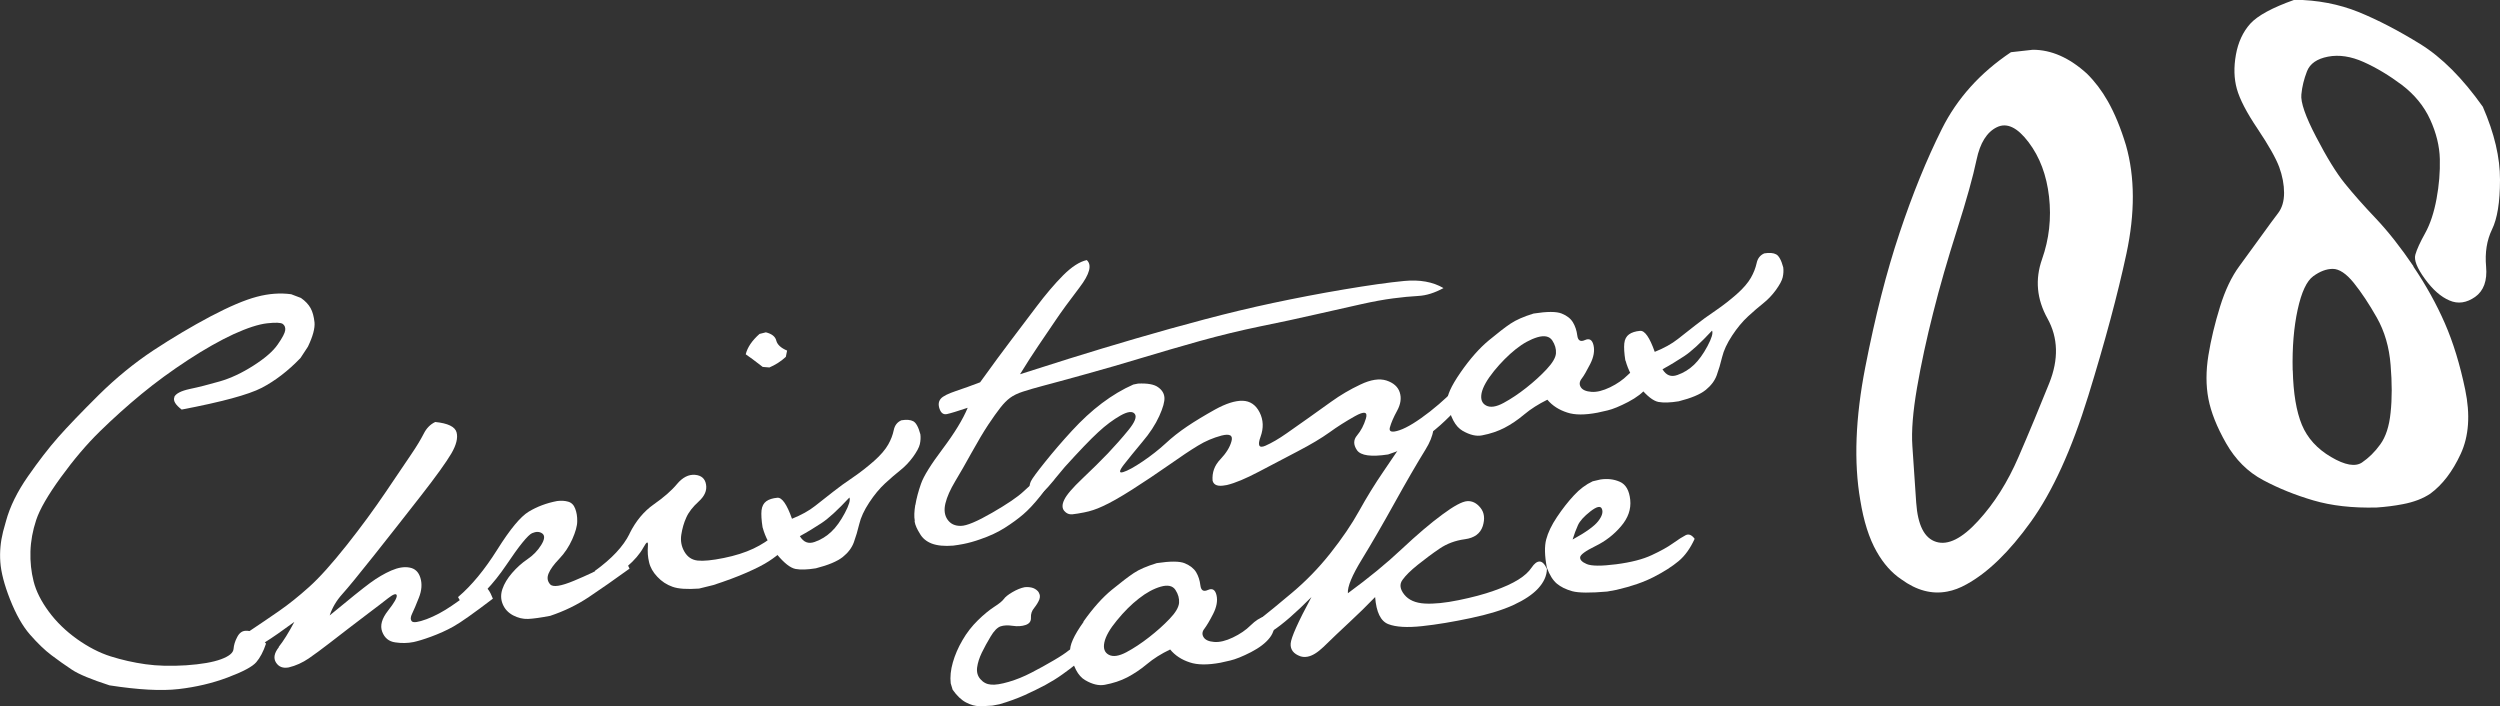 <?xml version="1.0" encoding="UTF-8"?>
<svg id="_レイヤー_2" data-name="レイヤー 2" xmlns="http://www.w3.org/2000/svg" viewBox="0 0 235.61 66.55">
  <rect x="0" y="0" width="235.61" height="66.55" fill="#333333" stroke="none"/>
  <defs>
    <style>
      .cls-1 {
        fill: #fff;
      }
    </style>
  </defs>
  <g id="_レイヤー_1-2" data-name="レイヤー 1">
    <g>
      <g>
        <path class="cls-1" d="M175.79,34.61c.93-4.77,2-8.98,3.23-12.65,1.22-3.66,2.55-6.93,3.99-9.81,1.44-2.88,3.61-5.29,6.51-7.23l2.06-.23c1.74,0,3.44.74,5.1,2.25.75.74,1.41,1.61,1.97,2.6.65,1.15,1.22,2.53,1.71,4.15.85,2.99.86,6.4.04,10.23-.82,3.83-2.02,8.29-3.59,13.38-1.57,5.09-3.38,9.04-5.41,11.87-2.03,2.83-4.05,4.79-6.07,5.9-.61.34-1.21.57-1.81.68-1.45.28-2.89-.1-4.33-1.15-.9-.6-1.68-1.47-2.33-2.62-.71-1.25-1.22-2.86-1.54-4.84-.62-3.58-.46-7.76.47-12.53ZM180.67,36.53c-.39,2.26-.54,4.1-.44,5.52.1,1.42.22,3.19.36,5.32.15,2.13.77,3.36,1.89,3.7,1.11.34,2.43-.32,3.94-1.97,1.52-1.65,2.79-3.66,3.82-6.05,1.03-2.38,1.99-4.7,2.89-6.94.9-2.25.84-4.28-.17-6.1-1.01-1.82-1.18-3.68-.51-5.58.67-1.9.89-3.86.66-5.89-.23-2.03-.87-3.74-1.93-5.14s-2.05-1.87-2.99-1.41c-.94.46-1.58,1.48-1.91,3.06-.33,1.58-.94,3.77-1.83,6.57-.89,2.8-1.65,5.42-2.26,7.86-.62,2.44-1.13,4.79-1.52,7.05Z"/>
        <path class="cls-1" d="M227.44,25.11c1.19,1.76,2.18,3.54,2.97,5.35.79,1.81,1.43,3.9,1.92,6.26.49,2.36.35,4.38-.42,6.05-.77,1.67-1.73,2.92-2.86,3.75-.68.46-1.55.8-2.62,1-.77.15-1.58.25-2.44.31-2.28.06-4.27-.17-5.97-.67-1.7-.5-3.27-1.13-4.73-1.91-1.45-.77-2.61-1.93-3.49-3.47-.88-1.54-1.43-2.94-1.67-4.19-.24-1.25-.24-2.62,0-4.11.24-1.48.61-3.01,1.09-4.56.48-1.56,1.09-2.84,1.82-3.83.73-1,1.43-1.96,2.11-2.9.67-.93,1.19-1.64,1.56-2.12.36-.48.55-1.11.55-1.89,0-.77-.15-1.59-.46-2.44-.32-.85-1-2.05-2.03-3.59-1.04-1.54-1.69-2.8-1.96-3.77-.27-.97-.3-2.04-.09-3.22.21-1.17.66-2.15,1.35-2.92.7-.77,2.08-1.52,4.17-2.26,2.18.02,4.19.41,6.03,1.15,1.84.75,3.78,1.76,5.82,3.02,2.04,1.26,4,3.23,5.9,5.91,1.09,2.5,1.63,4.8,1.62,6.9,0,2.1-.26,3.66-.75,4.66-.49,1.01-.68,2.18-.56,3.51.12,1.33-.23,2.28-1.03,2.85-.81.57-1.62.69-2.42.34-.81-.34-1.58-1.02-2.32-2.04-.74-1.02-1.04-1.77-.9-2.27.14-.5.45-1.18.93-2.04.48-.87.83-1.94,1.07-3.23.24-1.29.34-2.54.31-3.75-.03-1.21-.33-2.45-.91-3.72-.58-1.27-1.47-2.35-2.66-3.26-1.2-.9-2.4-1.62-3.6-2.16-1.2-.54-2.33-.71-3.37-.51-1.04.2-1.7.66-1.98,1.38-.28.72-.46,1.44-.53,2.18-.08.73.38,2.07,1.39,4,1,1.93,1.9,3.39,2.69,4.37.79.98,1.77,2.09,2.95,3.33,1.17,1.24,2.35,2.74,3.54,4.5ZM216.08,34.9c.05,2.17.34,3.89.86,5.14.52,1.25,1.44,2.26,2.75,3.03,1.31.77,2.28.94,2.91.52.63-.43,1.21-.99,1.72-1.7.52-.71.85-1.71.98-3.01.14-1.3.14-2.79,0-4.48-.13-1.69-.57-3.18-1.3-4.47-.73-1.29-1.46-2.39-2.17-3.27s-1.38-1.32-1.98-1.32c-.61,0-1.22.24-1.84.69-.62.45-1.11,1.5-1.47,3.15-.36,1.65-.52,3.56-.47,5.73Z"/>
      </g>
      <g>
        <path class="cls-1" d="M16.42,37.42c.15-.33.64-.58,1.46-.76.83-.17,1.76-.41,2.81-.71s2.11-.8,3.19-1.49c1.08-.69,1.85-1.35,2.29-1.99.45-.64.68-1.09.71-1.35.03-.26-.05-.46-.23-.59-.18-.13-.67-.15-1.48-.06-.8.09-1.85.43-3.15,1.02-1.29.6-2.73,1.41-4.29,2.43s-3.03,2.09-4.39,3.21c-1.36,1.12-2.66,2.29-3.91,3.51-1.25,1.22-2.48,2.67-3.7,4.35-1.22,1.68-1.99,3.02-2.32,4.02-.33,1-.51,1.98-.54,2.96-.03.98.07,1.92.3,2.83.23.91.7,1.85,1.42,2.83s1.61,1.84,2.67,2.6c1.06.75,2.12,1.3,3.17,1.63,1.05.33,2.14.58,3.28.74,1.13.16,2.41.19,3.84.1,1.43-.1,2.52-.29,3.28-.57.76-.28,1.15-.6,1.18-.97s.14-.74.34-1.11c.19-.38.45-.58.77-.6.32-.02.63.05.91.21.28.17.63.5,1.04,1-.25.75-.56,1.33-.92,1.75s-1.26.9-2.7,1.44c-1.44.54-2.97.9-4.61,1.09-1.64.19-3.81.07-6.52-.35-1.73-.56-2.91-1.05-3.55-1.48-.64-.42-1.28-.88-1.92-1.36-.64-.48-1.31-1.13-2.02-1.94-.71-.81-1.33-1.92-1.88-3.31-.55-1.39-.85-2.57-.92-3.53-.07-.96.02-1.91.26-2.87l.28-1.01c.37-1.35,1.05-2.74,2.06-4.19,1.01-1.45,1.96-2.68,2.86-3.7.9-1.02,2.17-2.34,3.81-3.97,1.64-1.62,3.37-3.03,5.17-4.22,1.81-1.19,3.6-2.25,5.37-3.19,1.77-.93,3.22-1.55,4.36-1.85,1.13-.3,2.21-.38,3.24-.24l.92.35c.42.29.72.62.91.96s.31.79.37,1.34c.05.55-.15,1.31-.62,2.29l-.7,1.07c-1.17,1.22-2.39,2.15-3.65,2.81-1.26.65-3.78,1.33-7.55,2.05-.6-.46-.83-.85-.68-1.19Z"/>
        <g>
          <path class="cls-1" d="M97.89,55.84c.13.19.15.4.06.66-.1.25-.26.51-.48.79-.23.27-.33.58-.31.92.02.34-.15.57-.5.69-.35.12-.76.15-1.22.08-.46-.07-.84-.05-1.14.05-.3.1-.62.42-.94.96-.32.54-.6,1.04-.83,1.52s-.38.94-.44,1.38c-.06.44.04.82.31,1.12.27.31.6.48,1,.51.4.04.95-.05,1.67-.26.72-.21,1.43-.5,2.14-.87.71-.37,1.4-.74,2.07-1.14.67-.39,1.15-.71,1.44-.95.29-.24.62-.14.99.3,0,.49-.14.85-.42,1.08-.28.23-.67.52-1.17.88-.5.36-1.04.69-1.61,1-.58.31-1.22.62-1.94.95-.72.32-1.51.61-2.37.86l-.68.13c-.42.03-.82.05-1.22.05-.4,0-.82-.12-1.26-.35-.44-.23-.86-.63-1.26-1.2l-.18-.6c-.07-.61,0-1.27.2-1.97s.5-1.4.91-2.1c.4-.7.89-1.32,1.45-1.87.56-.55,1.08-.97,1.54-1.27.47-.3.76-.54.9-.73.13-.19.4-.41.81-.65.41-.24.8-.4,1.16-.47.3-.03.57,0,.8.08.23.09.41.23.54.42Z"/>
          <path class="cls-1" d="M102.1,58.59c.92-1.3,1.82-2.3,2.69-3.01.87-.71,1.55-1.23,2.06-1.57.5-.34,1.23-.65,2.17-.94,1.27-.19,2.16-.19,2.65.02.49.21.85.49,1.06.84.21.35.34.76.4,1.24.06.48.29.62.71.43.42-.19.69-.02.81.5.12.52.01,1.11-.32,1.76-.33.65-.61,1.11-.82,1.39-.22.27-.24.54-.08.8.16.26.49.41,1,.45.51.04,1.09-.1,1.76-.42.67-.32,1.23-.7,1.68-1.15.45-.44.88-.72,1.29-.82.41-.11.72,0,.91.32.11.63-.03,1.2-.41,1.68-.38.49-.97.94-1.76,1.35-.8.41-1.45.67-1.96.79-.51.12-.82.19-.93.21-1.2.22-2.16.21-2.87-.03-.78-.25-1.4-.66-1.86-1.22-.84.4-1.57.86-2.19,1.38-.62.52-1.25.93-1.86,1.25-.62.32-1.32.55-2.12.7-.55.1-1.16-.04-1.84-.44-.68-.39-1.15-1.29-1.41-2.68-.08-.57.33-1.51,1.26-2.81ZM105.26,58.47c-.67.81-1.06,1.5-1.18,2.07-.12.57.02.96.42,1.17.4.21.95.13,1.65-.24.71-.38,1.42-.85,2.15-1.42.73-.57,1.37-1.14,1.93-1.73.56-.58.85-1.08.89-1.5.03-.42-.08-.82-.34-1.22-.26-.4-.73-.5-1.39-.31-.66.19-1.35.56-2.06,1.12-.71.55-1.4,1.24-2.06,2.05Z"/>
          <path class="cls-1" d="M118.17,59.72c-.09-.55.16-1.05.74-1.51.59-.46,1.54-1.24,2.85-2.34,1.31-1.1,2.52-2.34,3.62-3.73s2-2.71,2.71-3.99c.71-1.28,1.47-2.52,2.3-3.73.83-1.21,1.55-2.29,2.18-3.24.62-.95,1.24-1.62,1.85-2.03l.39-.04c.51.84.36,1.92-.46,3.25-.82,1.33-1.79,3-2.91,5.02-1.12,2.02-2.15,3.8-3.08,5.32-.94,1.53-1.38,2.6-1.33,3.21,1.95-1.43,3.65-2.82,5.08-4.17,1.44-1.35,2.71-2.43,3.81-3.24,1.1-.82,1.89-1.24,2.36-1.27.47-.03.89.18,1.25.63.36.45.43,1.03.21,1.73-.23.7-.79,1.11-1.69,1.23-.9.12-1.69.42-2.37.88-.68.46-1.36.97-2.05,1.52-.69.55-1.17,1.03-1.46,1.44-.29.41-.23.87.18,1.38.41.51,1.05.79,1.92.84.88.05,1.94-.06,3.21-.32s2.37-.55,3.32-.89c.95-.33,1.71-.68,2.29-1.04.58-.36.99-.74,1.25-1.13.26-.39.51-.58.76-.58.25,0,.48.24.69.69-.01.65-.29,1.26-.82,1.84s-1.32,1.1-2.34,1.57c-1.02.47-2.36.88-4.02,1.23-1.65.35-3.18.61-4.59.76-1.4.15-2.46.09-3.18-.19-.72-.28-1.13-1.13-1.24-2.55-.78.81-1.59,1.6-2.42,2.37-.83.77-1.65,1.55-2.46,2.34-.55.52-1.04.83-1.5.91-.24.04-.46.03-.67-.04-.64-.23-.95-.63-.91-1.2.04-.56.69-2.02,1.96-4.38-1.47,1.48-2.7,2.56-3.7,3.21-1,.66-1.58.73-1.74.22Z"/>
          <path class="cls-1" d="M145.72,50.84c.17-.65.51-1.36,1.02-2.12.51-.76,1.04-1.44,1.59-2.03.54-.59,1.13-1.03,1.77-1.33l.73-.17c.67-.1,1.28-.03,1.84.22.56.25.88.82.97,1.7.09.88-.2,1.71-.87,2.49-.66.78-1.46,1.4-2.4,1.86-.94.46-1.42.81-1.45,1.05-.03.24.17.46.62.65s1.37.2,2.77.02c1.4-.18,2.52-.47,3.35-.86.84-.39,1.51-.76,2.01-1.12.5-.36.9-.61,1.19-.76s.58-.03.85.34c-.41.9-.91,1.6-1.51,2.1-.6.5-1.36.99-2.31,1.48-.94.49-2.12.9-3.55,1.23l-.87.16c-1.59.14-2.69.13-3.29-.03-.6-.17-1.08-.4-1.45-.71-.37-.31-.69-.81-.95-1.52-.21-1.12-.23-2-.06-2.65ZM148.22,50.84c1.23-.67,2.03-1.25,2.39-1.71.37-.47.49-.86.36-1.17-.12-.31-.49-.23-1.09.24-.6.47-.99.9-1.17,1.3s-.35.85-.5,1.34Z"/>
        </g>
        <g>
          <path class="cls-1" d="M26.26,60.98c.45-.56.94-1.35,1.48-2.37-2.27,1.67-3.7,2.57-4.3,2.69s-1.01-.1-1.24-.65c.1-.28.58-.7,1.44-1.26.86-.57,1.74-1.17,2.65-1.8.91-.63,1.86-1.39,2.85-2.28.98-.88,2.16-2.2,3.54-3.94,1.38-1.74,2.59-3.4,3.66-4.98,1.06-1.57,1.86-2.76,2.4-3.55.54-.79.93-1.45,1.19-1.96.26-.52.62-.89,1.09-1.11,1.2.12,1.87.45,2.01.98.14.53-.03,1.2-.5,2-.47.8-1.43,2.14-2.89,4.01-1.46,1.87-2.92,3.73-4.38,5.57-1.46,1.84-2.46,3.06-3.01,3.67-.55.61-.94,1.28-1.18,2,1.86-1.54,3.13-2.56,3.81-3.06.68-.5,1.35-.89,1.99-1.17.65-.28,1.22-.38,1.73-.28.51.09.85.41,1.02.97.17.56.13,1.18-.14,1.86s-.48,1.19-.64,1.51-.17.56-.03.72c.14.16.61.09,1.4-.2.79-.3,1.57-.72,2.36-1.26.78-.54,1.42-.99,1.91-1.35.49-.36.87-.51,1.15-.46.28.06.55.44.82,1.14-1.8,1.37-3.04,2.25-3.71,2.62-.67.38-1.38.69-2.11.96s-1.29.43-1.66.51c-.55.11-1.12.12-1.72.03-.6-.08-1.01-.42-1.23-1-.22-.58-.04-1.24.55-1.99.59-.75.86-1.23.82-1.44-.04-.21-.32-.12-.83.28s-1.12.87-1.83,1.4c-.71.54-1.32,1.01-1.85,1.41s-1.14.88-1.84,1.42c-.71.55-1.35,1.02-1.94,1.43-.59.4-1.22.69-1.89.85-.54.1-.94-.05-1.2-.46-.26-.41-.17-.9.28-1.46Z"/>
          <path class="cls-1" d="M43.18,56.26c1.26-1.07,2.49-2.56,3.69-4.47,1.2-1.91,2.18-3.1,2.96-3.57.78-.47,1.67-.81,2.67-1,.39-.05.74-.03,1.05.06s.53.31.66.66c.13.34.2.73.19,1.18,0,.45-.16,1.01-.47,1.71-.31.69-.72,1.31-1.23,1.84-.51.53-.84.99-1,1.38-.16.39-.11.73.15,1.02.26.29,1.01.18,2.25-.34,1.24-.52,2.16-.95,2.73-1.3.58-.35,1.19-.75,1.83-1.21l.67,1.37c-1.42,1.03-2.7,1.92-3.82,2.67-1.12.75-2.34,1.34-3.66,1.78-.9.17-1.59.27-2.08.29-.49.02-.96-.1-1.42-.34-.46-.25-.78-.59-.97-1.05-.19-.45-.2-.93-.03-1.43.17-.5.47-1,.91-1.51.44-.51.92-.94,1.45-1.3.53-.36.96-.8,1.29-1.33.33-.53.37-.89.11-1.09-.26-.19-.58-.2-.97-.03-.39.18-1.2,1.17-2.42,2.99-1.23,1.82-2.54,3.19-3.94,4.13l-.62-1.11Z"/>
          <path class="cls-1" d="M59.33,50.29c.59-1.19,1.36-2.11,2.29-2.76s1.67-1.29,2.19-1.92c.52-.62,1.09-.91,1.69-.86.6.05.95.36,1.04.91.1.56-.13,1.09-.69,1.6-.56.51-.95,1.01-1.17,1.51-.23.5-.38,1.04-.47,1.61-.09.57,0,1.11.29,1.61.29.5.7.78,1.25.84.55.06,1.36-.02,2.45-.24,1.09-.22,2.03-.52,2.81-.89.78-.37,1.45-.81,2-1.3.55-.49,1.05-.73,1.5-.71l.34.73c-.19.5-.52.96-.98,1.38s-.93.78-1.41,1.09c-.47.31-1.17.67-2.08,1.07-.91.4-1.96.79-3.16,1.18l-1.34.33c-1.12.08-1.95.03-2.5-.17-.55-.19-1.03-.51-1.43-.94-.41-.43-.67-.89-.78-1.38-.12-.49-.15-.99-.11-1.5.04-.51-.1-.47-.43.13-.33.6-.84,1.19-1.52,1.78s-1.25,1.06-1.72,1.43c-.47.36-.91.02-1.32-1.02,1.58-1.14,2.67-2.3,3.26-3.49ZM72.49,34.63l-.61-.05c-.71-.55-1.24-.95-1.6-1.19.16-.65.59-1.29,1.3-1.92l.6-.15c.56.14.89.4.98.78.1.38.43.69,1.02.94l-.12.59c-.45.42-.98.76-1.57,1.01Z"/>
          <path class="cls-1" d="M71.87,49.71c-.11-.69-.14-1.23-.1-1.62.05-.39.2-.67.45-.85.25-.18.6-.29,1.04-.33.44-.04.9.62,1.38,1.98.87-.35,1.6-.75,2.18-1.21.59-.46,1.15-.9,1.68-1.32.53-.42,1.16-.88,1.89-1.37.73-.5,1.39-1.02,2-1.56.61-.54,1.04-1.05,1.31-1.52.27-.47.44-.93.53-1.37.09-.45.33-.76.72-.93.48-.08.86-.05,1.12.09.26.14.49.55.67,1.23.04.3.02.61-.05.93-.07.31-.29.71-.64,1.2-.36.49-.75.9-1.19,1.25-.44.35-.92.76-1.44,1.24-.52.48-1.02,1.08-1.5,1.81-.48.73-.79,1.4-.94,2.03-.15.62-.32,1.2-.51,1.72-.19.52-.54.98-1.05,1.39-.51.4-1.35.76-2.53,1.06-.8.13-1.44.15-1.92.06-.49-.1-1.06-.55-1.73-1.35-.67-.8-1.12-1.65-1.36-2.54ZM76.79,51.07c.59-.21,1.11-.53,1.56-.96.45-.42.87-1.01,1.27-1.76s.54-1.24.43-1.46c-1.09,1.17-1.96,1.97-2.63,2.41-.67.44-1.34.85-2.04,1.23.35.58.81.76,1.41.54Z"/>
          <path class="cls-1" d="M86.27,47.59c.1-.62.28-1.29.53-2,.25-.72.93-1.81,2.05-3.3,1.11-1.48,1.9-2.77,2.35-3.86-.96.32-1.61.52-1.94.59-.33.08-.57-.08-.71-.48-.14-.39-.1-.71.11-.96s.7-.48,1.43-.73c.73-.24,1.49-.52,2.28-.82,1.17-1.63,2.14-2.94,2.89-3.93.75-.99,1.56-2.06,2.42-3.2.86-1.14,1.69-2.12,2.5-2.94.81-.81,1.56-1.3,2.24-1.45.51.46.28,1.32-.68,2.58-.97,1.27-1.73,2.31-2.28,3.13-.55.82-1.08,1.6-1.6,2.36-.51.75-1.09,1.65-1.73,2.69,1.02-.33,2.56-.82,4.6-1.46,2.04-.64,4.14-1.27,6.29-1.9,2.15-.63,4.31-1.23,6.5-1.81,2.19-.58,4.35-1.1,6.47-1.55s4.34-.88,6.66-1.27c2.31-.39,4.21-.66,5.68-.8,1.47-.14,2.71.08,3.71.67-.83.45-1.61.7-2.36.74s-1.54.12-2.39.23c-.85.11-1.85.29-3.01.55-1.16.26-2.57.57-4.22.95s-3.42.76-5.3,1.14c-1.88.39-3.78.85-5.69,1.38-1.91.54-3.72,1.06-5.43,1.58-1.71.52-3.5,1.04-5.35,1.55s-3.18.88-3.96,1.08c-.78.21-1.42.39-1.93.56-.5.16-.9.36-1.2.58s-.61.53-.92.93c-.31.39-.69.93-1.14,1.6-.45.68-.96,1.54-1.55,2.6-.58,1.06-1.11,1.97-1.57,2.74-.46.77-.77,1.46-.92,2.08-.15.62-.08,1.13.2,1.53.28.4.69.6,1.25.59.55,0,1.54-.42,2.96-1.24s2.41-1.49,2.98-2.03c.56-.53,1-.88,1.31-1.05.31-.17.58-.15.81.06.23.21.05.69-.54,1.42-.59.74-1.13,1.32-1.63,1.75-.5.43-1.08.85-1.74,1.27-.66.42-1.43.78-2.31,1.08-.56.2-1.1.35-1.61.45-.32.06-.63.11-.94.15-.83.07-1.51,0-2.02-.19-.52-.2-.9-.52-1.14-.96-.25-.4-.42-.76-.48-1.11,0-.02,0-.06.01-.1-.07-.36-.05-.86.05-1.48Z"/>
          <path class="cls-1" d="M99.38,45.19c-.88,1.08-1.45,1.59-1.71,1.51-.26-.07-.47-.28-.62-.63-.05-.24,0-.48.11-.72.12-.25.56-.85,1.33-1.81.77-.96,1.61-1.94,2.53-2.94.92-1,1.86-1.87,2.83-2.6.97-.73,1.96-1.32,2.96-1.76l.45-.09c.88-.04,1.51.07,1.88.34.37.26.57.58.6.97.03.38-.13.97-.49,1.76-.36.79-.89,1.61-1.6,2.44-.7.84-1.28,1.55-1.74,2.14-.45.59-.47.82-.05.69.42-.13,1.03-.46,1.84-1.01.81-.55,1.52-1.11,2.14-1.68.62-.58,1.3-1.11,2.04-1.61.74-.5,1.62-1.03,2.64-1.6,1.02-.56,1.89-.84,2.59-.82.7.02,1.24.38,1.6,1.09.36.71.39,1.48.09,2.3-.3.82-.15,1.11.45.85.59-.26,1.27-.65,2.02-1.18.75-.52,1.43-1,2.03-1.43.6-.43,1.32-.94,2.17-1.55.85-.61,1.76-1.15,2.74-1.61.98-.47,1.8-.59,2.46-.38.66.22,1.08.59,1.25,1.12.17.53.09,1.11-.25,1.73s-.56,1.14-.68,1.57c-.12.42.19.51.92.26.73-.25,1.68-.84,2.85-1.75,1.17-.92,2.18-1.87,3.03-2.85.23.16.37.35.41.59.04.21,0,.48-.11.79-.24.62-1.01,1.54-2.34,2.74-1.32,1.2-2.97,2.13-4.93,2.77-1.6.24-2.57.11-2.93-.4-.35-.51-.35-.98.01-1.4.36-.43.64-.96.83-1.59.19-.64-.15-.71-1.03-.22-.87.49-1.68,1-2.42,1.54-.74.53-1.74,1.13-2.99,1.78-1.25.65-2.48,1.3-3.68,1.93-1.2.63-2.19,1.05-2.98,1.24l-.13.02c-.71.14-1.11,0-1.22-.43-.06-.77.18-1.44.73-2.01.54-.57.9-1.14,1.05-1.7.16-.56-.15-.74-.94-.54-.78.21-1.52.52-2.22.95-.7.42-1.62,1.04-2.76,1.84-1.15.8-2.29,1.57-3.44,2.3s-2.08,1.26-2.8,1.58c-.57.27-1.15.46-1.72.57-.45.09-.82.15-1.12.18-.29.03-.55-.07-.76-.32-.21-.25-.22-.6,0-1.05.21-.45.78-1.12,1.71-2,.93-.88,1.73-1.67,2.41-2.38.67-.71,1.32-1.44,1.93-2.19.61-.75.81-1.26.59-1.53-.22-.27-.66-.22-1.34.16-.67.38-1.38.9-2.11,1.58-.74.68-1.78,1.77-3.14,3.27l-1,1.2Z"/>
          <path class="cls-1" d="M137.64,35.11c.91-1.31,1.8-2.31,2.67-3.03.86-.71,1.54-1.24,2.05-1.58s1.22-.66,2.17-.95c1.27-.2,2.16-.2,2.65,0,.5.2.85.48,1.06.83.21.35.35.76.41,1.24.06.48.3.62.72.43.42-.19.69-.03.81.49.12.52.02,1.11-.31,1.76-.33.65-.6,1.12-.81,1.39-.21.27-.24.54-.08.8.16.26.5.4,1,.44.51.04,1.09-.11,1.76-.43.66-.32,1.22-.71,1.67-1.16.45-.45.88-.73,1.29-.83.41-.11.72,0,.91.32.11.63-.02,1.2-.4,1.69-.38.49-.96.94-1.76,1.36-.79.41-1.44.68-1.95.8s-.82.19-.93.21c-1.2.23-2.16.23-2.87-.01-.78-.25-1.4-.65-1.87-1.21-.83.41-1.56.87-2.18,1.39-.62.52-1.24.94-1.86,1.26s-1.32.56-2.11.71c-.55.11-1.16-.04-1.84-.43s-1.16-1.28-1.43-2.68c-.09-.57.33-1.51,1.24-2.82ZM140.8,34.97c-.66.82-1.05,1.51-1.17,2.08-.11.57.03.96.43,1.17.4.21.95.13,1.65-.25.7-.38,1.42-.86,2.14-1.43.72-.57,1.36-1.15,1.91-1.74.55-.59.85-1.09.88-1.5.03-.42-.09-.82-.35-1.22-.27-.39-.73-.49-1.39-.3-.66.2-1.35.57-2.05,1.13-.7.56-1.39,1.25-2.05,2.06Z"/>
          <path class="cls-1" d="M153.18,33.98c-.11-.69-.14-1.23-.1-1.62s.2-.67.45-.85c.25-.18.6-.29,1.04-.33.44-.04.9.62,1.38,1.98.87-.35,1.6-.75,2.18-1.21.59-.46,1.15-.9,1.68-1.32.53-.42,1.16-.88,1.89-1.37.73-.5,1.39-1.02,2-1.56.61-.54,1.04-1.05,1.31-1.52s.44-.93.54-1.37c.09-.45.33-.76.72-.93.48-.08.86-.05,1.12.09.26.14.49.55.67,1.23.04.3.02.61-.05.93-.07.31-.29.71-.64,1.2-.36.49-.75.9-1.19,1.25-.44.35-.92.76-1.44,1.24-.52.48-1.02,1.08-1.5,1.81s-.79,1.4-.94,2.02-.32,1.2-.51,1.72c-.19.52-.54.98-1.05,1.39s-1.35.76-2.53,1.06c-.8.13-1.44.15-1.92.06-.49-.1-1.06-.55-1.73-1.35-.67-.8-1.12-1.65-1.36-2.54ZM158.09,35.34c.59-.21,1.11-.53,1.56-.96.44-.42.87-1.01,1.27-1.76s.54-1.24.43-1.46c-1.09,1.17-1.96,1.97-2.63,2.41-.67.44-1.34.85-2.04,1.23.35.58.81.76,1.41.54Z"/>
        </g>
      </g>
    </g>
  </g>
</svg>